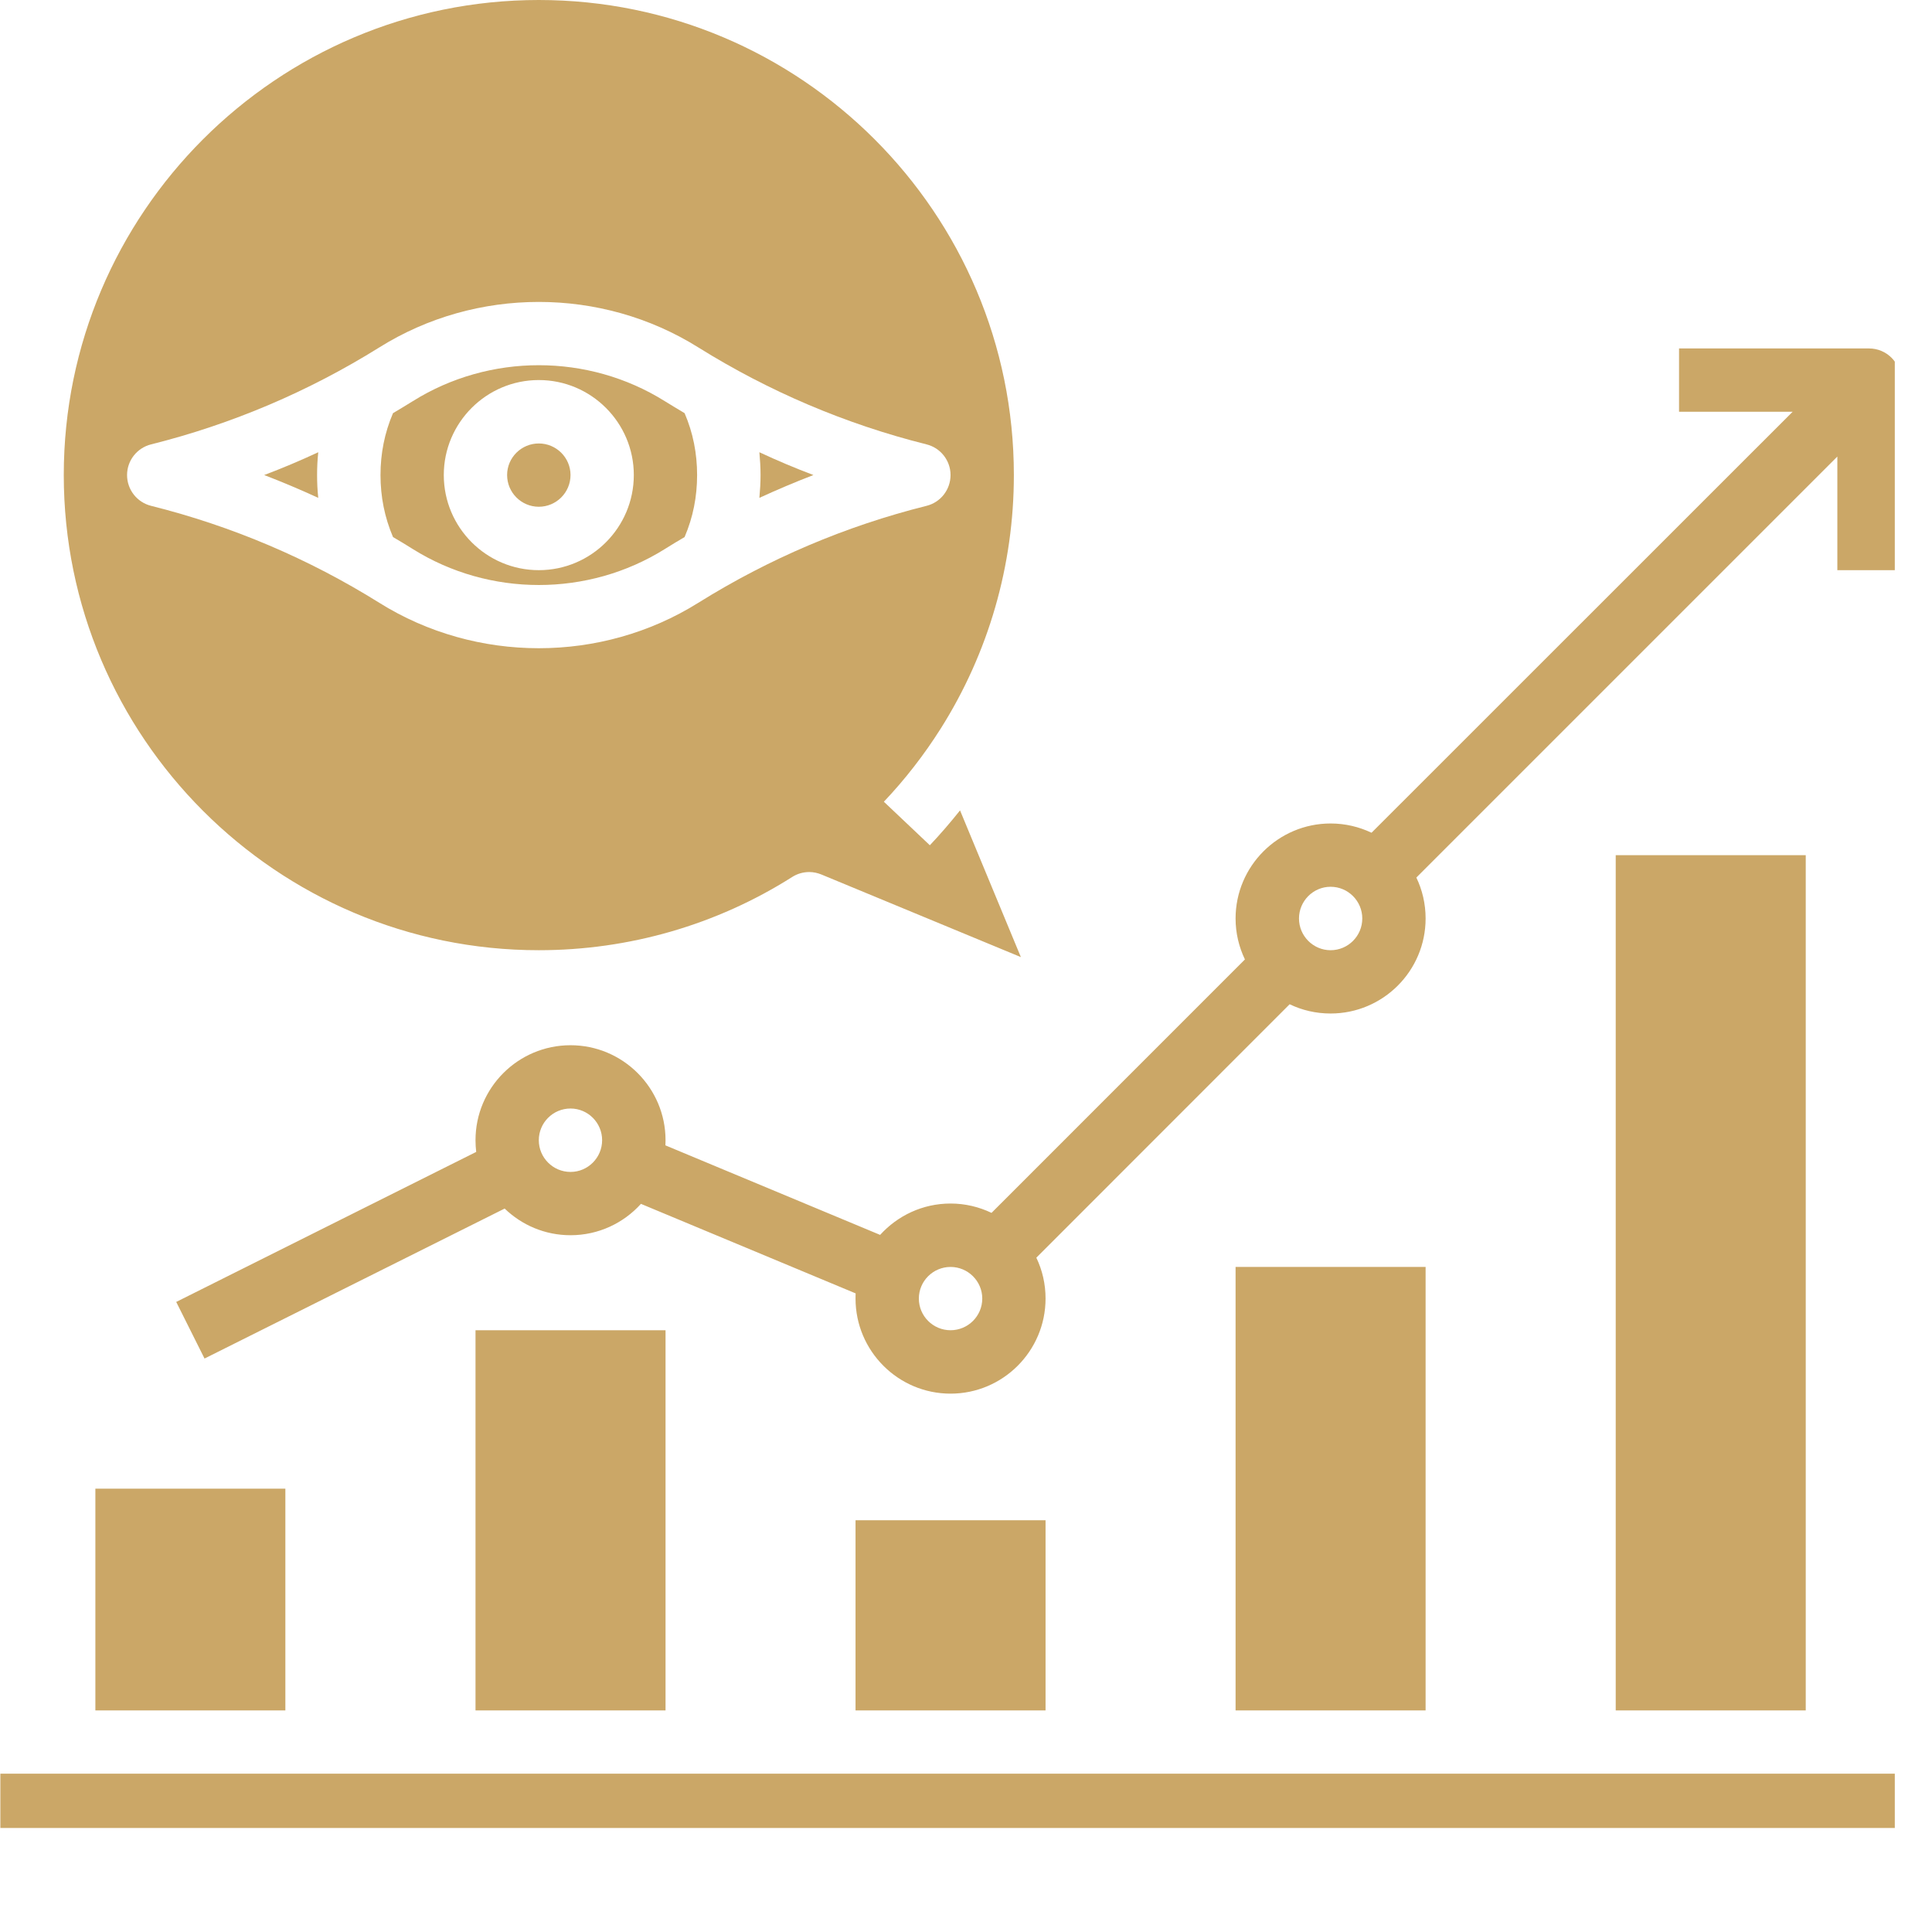 <svg xmlns="http://www.w3.org/2000/svg" xmlns:xlink="http://www.w3.org/1999/xlink" width="86" zoomAndPan="magnify" viewBox="0 0 64.5 64.5" height="86" preserveAspectRatio="xMidYMid meet" version="1.0"><defs><clipPath id="934f749173"><path d="M 0 28 L 63.258 28 L 63.258 61.027 L 0 61.027 Z M 0 28 " clip-rule="nonzero"/></clipPath><clipPath id="24fb9d18e9"><path d="M 5 11 L 63.258 11 L 63.258 47 L 5 47 Z M 5 11 " clip-rule="nonzero"/></clipPath></defs><g clip-path="url(#934f749173)"><path fill="#cba767" d="M 63.457 59.215 L 0.012 59.215 L 0.012 61.328 L 63.457 61.328 Z M 3.184 49.699 L 9.527 49.699 L 9.527 57.102 L 3.184 57.102 Z M 15.875 44.41 L 22.219 44.41 L 22.219 57.102 L 15.875 57.102 Z M 28.562 50.754 L 34.906 50.754 L 34.906 57.102 L 28.562 57.102 Z M 41.25 42.297 L 47.594 42.297 L 47.594 57.102 L 41.25 57.102 Z M 53.941 28.551 L 60.285 28.551 L 60.285 57.102 L 53.941 57.102 L 53.941 28.551 " fill-opacity="1" fill-rule="nonzero"/></g><g clip-path="url(#24fb9d18e9)"><path fill="#cba767" d="M 44.422 31.723 C 43.84 31.723 43.367 31.246 43.367 30.664 C 43.367 30.082 43.84 29.605 44.422 29.605 C 45.008 29.605 45.48 30.082 45.48 30.664 C 45.48 31.246 45.008 31.723 44.422 31.723 Z M 31.734 44.41 C 31.152 44.41 30.676 43.938 30.676 43.352 C 30.676 42.77 31.152 42.297 31.734 42.297 C 32.316 42.297 32.793 42.77 32.793 43.352 C 32.793 43.938 32.316 44.41 31.734 44.41 Z M 19.047 39.125 C 18.461 39.125 17.988 38.648 17.988 38.066 C 17.988 37.484 18.461 37.008 19.047 37.008 C 19.629 37.008 20.102 37.484 20.102 38.066 C 20.102 38.648 19.629 39.125 19.047 39.125 Z M 62.398 11.633 L 56.055 11.633 L 56.055 13.746 L 59.848 13.746 L 45.789 27.801 C 45.375 27.605 44.914 27.492 44.422 27.492 C 42.676 27.492 41.25 28.914 41.25 30.664 C 41.25 31.152 41.363 31.617 41.562 32.031 L 33.102 40.492 C 32.688 40.293 32.223 40.18 31.734 40.18 C 30.801 40.18 29.965 40.586 29.383 41.227 L 22.215 38.238 C 22.215 38.184 22.219 38.125 22.219 38.066 C 22.219 36.316 20.793 34.895 19.047 34.895 C 17.297 34.895 15.875 36.316 15.875 38.066 C 15.875 38.199 15.883 38.328 15.898 38.457 L 5.883 43.465 L 6.828 45.355 L 16.848 40.348 C 17.418 40.898 18.191 41.238 19.047 41.238 C 19.977 41.238 20.816 40.836 21.398 40.191 L 28.566 43.18 C 28.562 43.238 28.562 43.297 28.562 43.352 C 28.562 45.102 29.984 46.527 31.734 46.527 C 33.484 46.527 34.906 45.102 34.906 43.352 C 34.906 42.863 34.797 42.402 34.598 41.988 L 43.055 33.527 C 43.469 33.727 43.934 33.836 44.422 33.836 C 46.172 33.836 47.594 32.414 47.594 30.664 C 47.594 30.176 47.484 29.711 47.285 29.297 L 61.34 15.242 L 61.34 19.035 L 63.457 19.035 L 63.457 12.688 C 63.457 12.105 62.984 11.633 62.398 11.633 " fill-opacity="1" fill-rule="nonzero"/></g><path fill="#cba767" d="M 8.82 15.859 C 9.43 16.094 10.031 16.348 10.625 16.621 C 10.598 16.371 10.586 16.117 10.586 15.859 C 10.586 15.605 10.598 15.352 10.625 15.098 C 10.031 15.375 9.43 15.629 8.82 15.859 " fill-opacity="1" fill-rule="nonzero"/><path fill="#cba767" d="M 17.988 14.805 C 17.406 14.805 16.93 15.277 16.93 15.859 C 16.93 16.445 17.406 16.918 17.988 16.918 C 18.57 16.918 19.047 16.445 19.047 15.859 C 19.047 15.277 18.57 14.805 17.988 14.805 " fill-opacity="1" fill-rule="nonzero"/><path fill="#cba767" d="M 17.988 19.035 C 16.238 19.035 14.816 17.609 14.816 15.859 C 14.816 14.113 16.238 12.688 17.988 12.688 C 19.738 12.688 21.16 14.113 21.16 15.859 C 21.16 17.609 19.738 19.035 17.988 19.035 Z M 22.191 13.391 C 19.637 11.793 16.34 11.793 13.785 13.391 C 13.566 13.527 13.344 13.66 13.121 13.793 C 12.84 14.445 12.703 15.141 12.703 15.859 C 12.703 16.582 12.84 17.273 13.121 17.93 C 13.344 18.059 13.566 18.195 13.785 18.332 C 16.34 19.93 19.637 19.93 22.191 18.332 C 22.41 18.195 22.633 18.059 22.855 17.93 C 23.137 17.273 23.273 16.582 23.273 15.859 C 23.273 15.141 23.137 14.445 22.855 13.793 C 22.633 13.66 22.41 13.527 22.191 13.391 " fill-opacity="1" fill-rule="nonzero"/><path fill="#cba767" d="M 23.312 20.125 C 21.695 21.137 19.84 21.641 17.988 21.641 C 16.137 21.641 14.281 21.137 12.664 20.125 C 10.305 18.652 7.742 17.562 5.043 16.887 C 4.574 16.77 4.242 16.348 4.242 15.859 C 4.242 15.375 4.574 14.953 5.043 14.836 C 7.742 14.16 10.305 13.07 12.664 11.598 C 15.898 9.574 20.078 9.574 23.312 11.598 C 25.672 13.07 28.234 14.16 30.934 14.836 C 31.402 14.953 31.734 15.375 31.734 15.859 C 31.734 16.348 31.402 16.77 30.934 16.887 C 28.234 17.562 25.672 18.652 23.312 20.125 Z M 32.051 27.055 C 31.73 27.457 31.395 27.848 31.043 28.219 L 29.508 26.766 C 30.215 26.02 30.852 25.199 31.398 24.336 C 31.402 24.332 31.402 24.328 31.406 24.324 C 33.004 21.793 33.848 18.867 33.848 15.859 C 33.848 7.113 26.734 0 17.988 0 C 9.242 0 2.129 7.113 2.129 15.859 C 2.129 24.605 9.242 31.723 17.988 31.723 C 20.996 31.723 23.922 30.879 26.449 29.277 C 26.621 29.168 26.82 29.113 27.016 29.113 C 27.152 29.113 27.289 29.141 27.422 29.195 L 34.082 31.953 L 32.051 27.055 " fill-opacity="1" fill-rule="nonzero"/><path fill="#cba767" d="M 25.391 15.859 C 25.391 16.117 25.375 16.371 25.352 16.621 C 25.945 16.348 26.547 16.094 27.156 15.859 C 26.547 15.629 25.945 15.375 25.352 15.098 C 25.375 15.352 25.391 15.605 25.391 15.859 " fill-opacity="1" fill-rule="nonzero"/></svg>